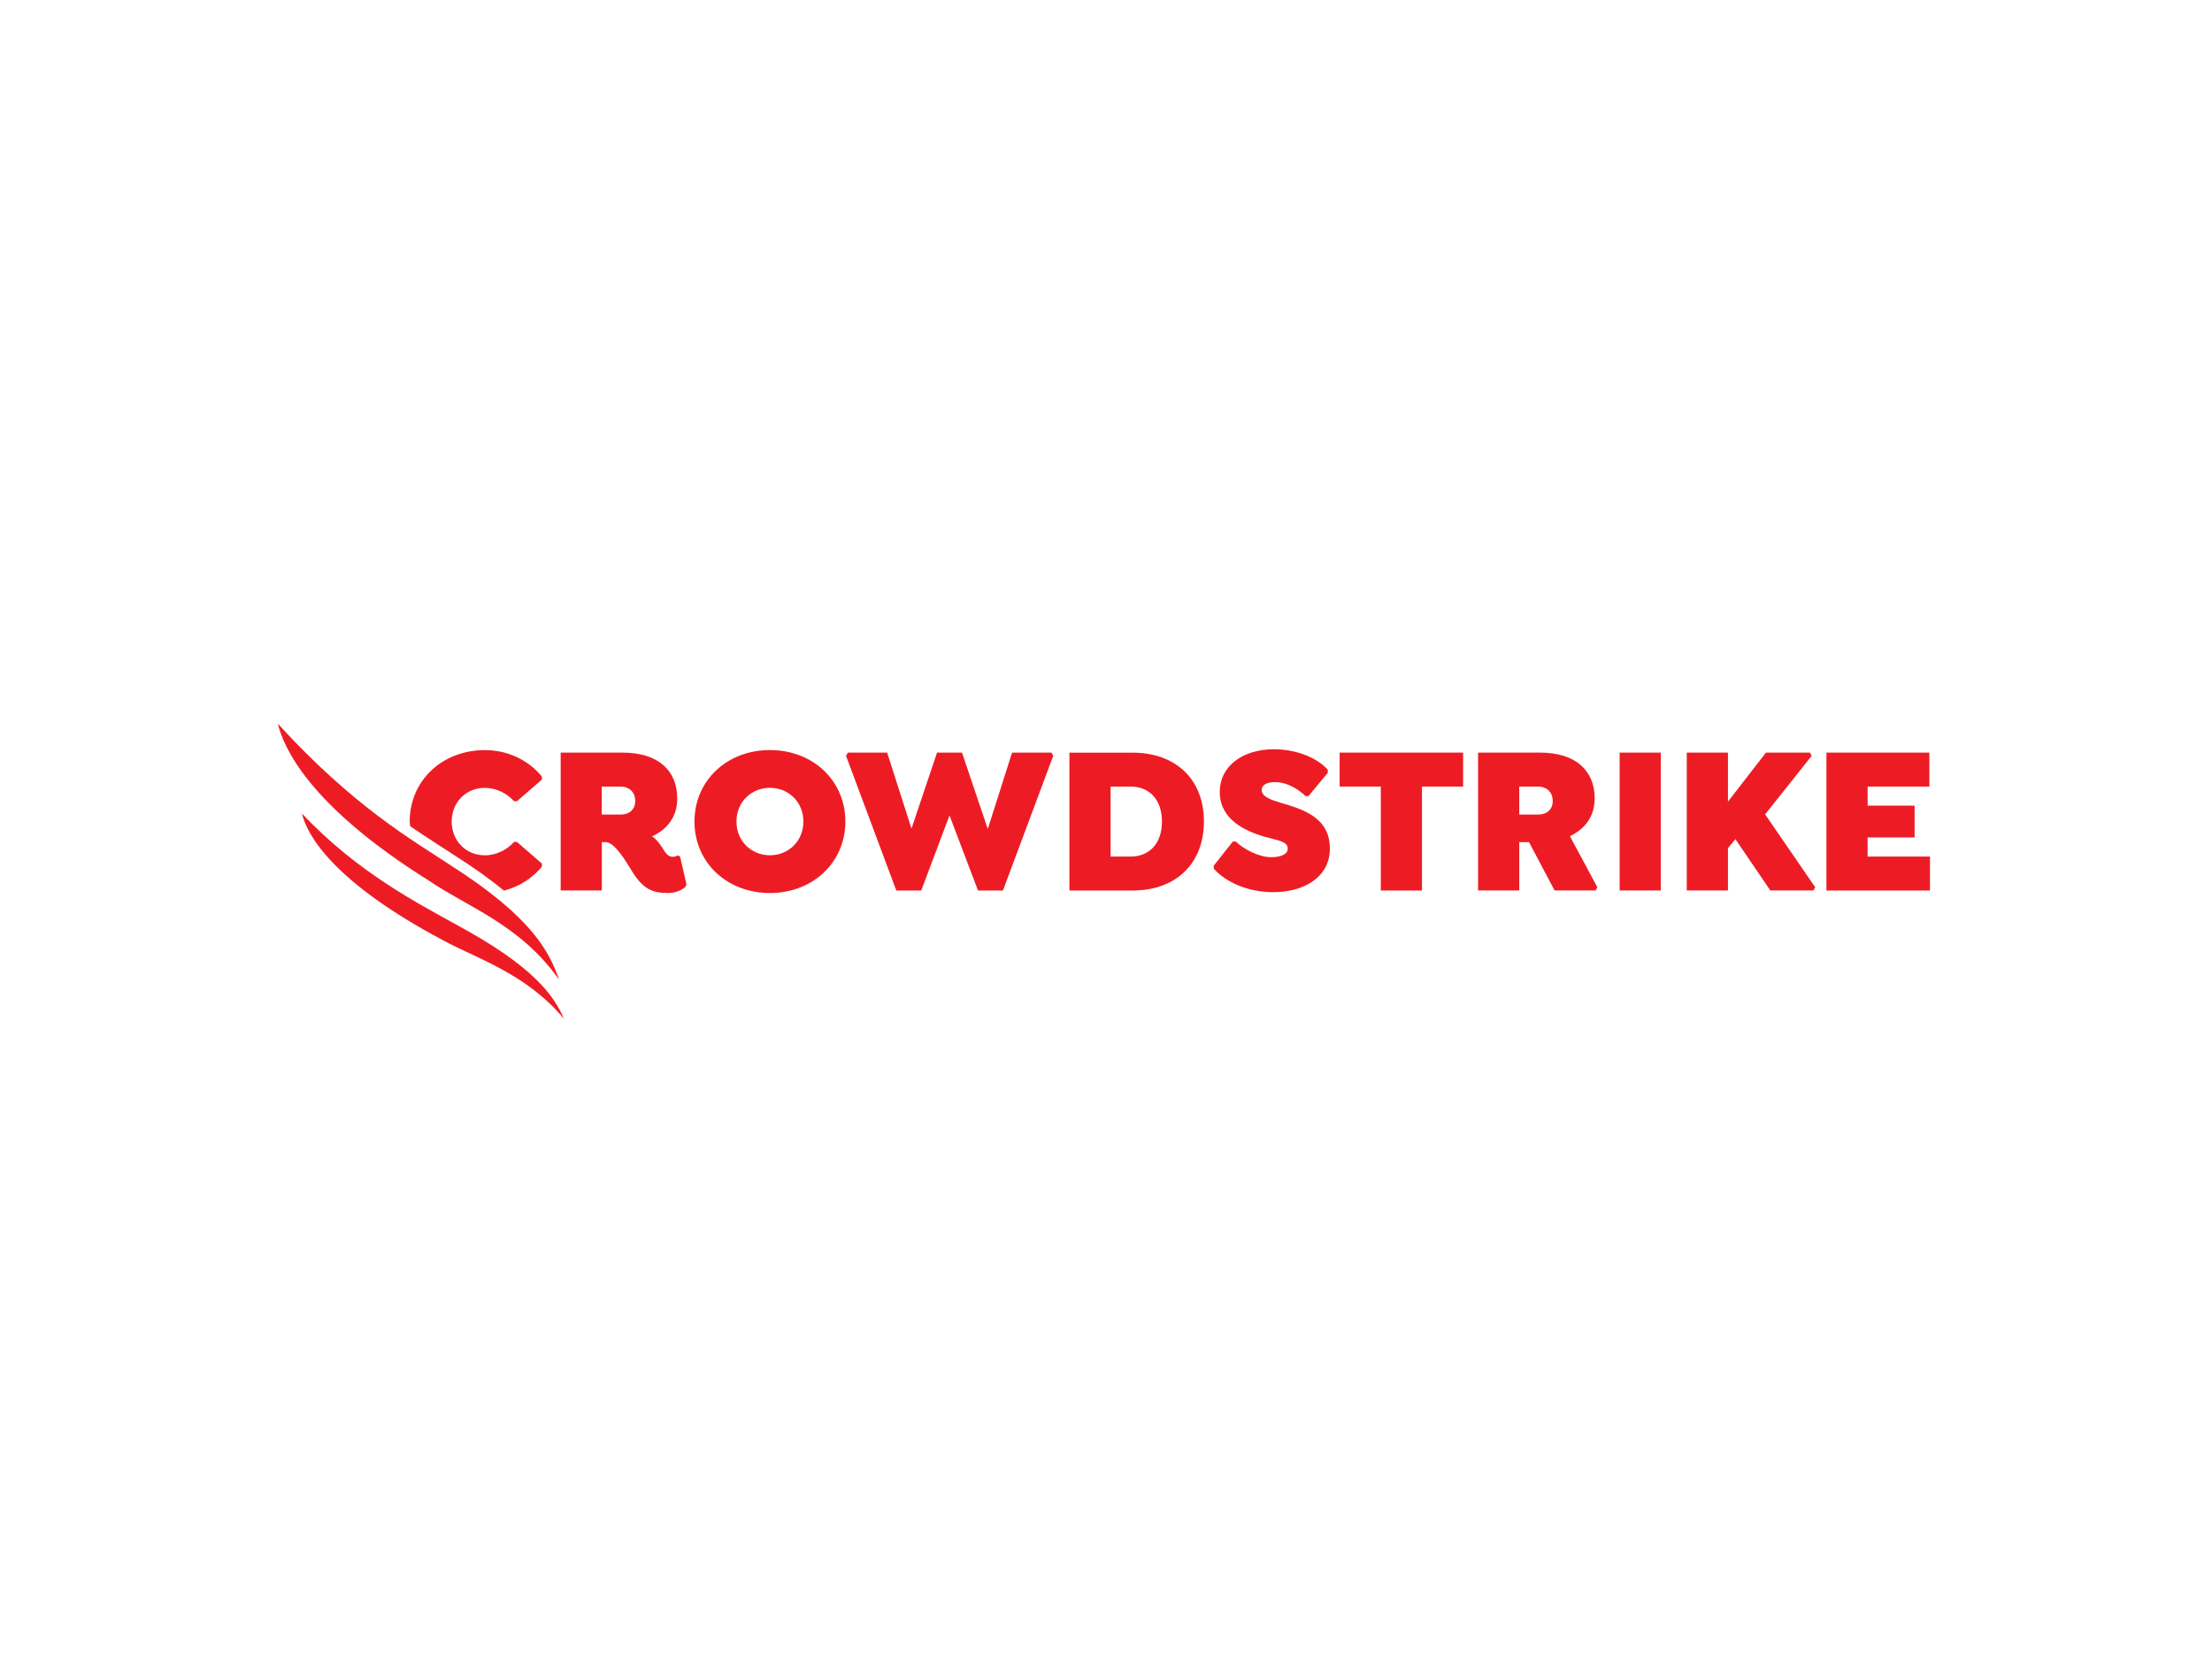 <svg xmlns="http://www.w3.org/2000/svg" fill="none" viewBox="0 0 640 480" height="480" width="640">
<path fill="#ED1C24" d="M156.788 250.715V249.862L149.571 243.599H148.73C146.745 245.807 143.685 247.466 140.251 247.466C134.902 247.466 130.686 243.354 130.686 237.71C130.686 232.067 134.891 227.954 140.251 227.954C143.685 227.954 146.745 229.613 148.73 231.821H149.571L156.788 225.559V224.694C153.004 220.032 147.048 217.029 140.31 217.029C127.918 217.029 118.54 225.862 118.54 237.71C118.54 238.177 118.645 238.586 118.669 239.042C123.737 242.512 128.21 245.293 132.076 247.84C137.623 251.381 142.108 254.641 145.81 257.678C150.412 256.498 154.149 253.963 156.8 250.726"></path>
<path fill="#ED1C24" d="M183.79 231.751C183.79 234.391 181.863 235.677 179.644 235.677H174.108V227.58H179.644C181.874 227.58 183.79 229.052 183.79 231.751ZM198.587 255.75L196.788 247.898L196.123 247.466C195.761 247.653 195.457 247.898 194.558 247.898C193.168 247.898 192.327 246.426 191.615 245.258C190.412 243.412 189.454 242.43 188.613 241.998C193.004 240.035 195.947 236.354 195.947 231.073C195.947 222.906 190.412 217.753 180.134 217.753H162.219V257.643H174.131V243.645H175.218C177.869 243.645 181.232 249.417 182.797 251.988C186.044 257.211 188.637 258.367 193.261 258.367C195.422 258.367 197.232 257.573 198.318 256.591L198.622 255.739L198.587 255.75Z"></path>
<path fill="#ED1C24" d="M232.444 237.698C232.444 243.4 228.111 247.455 222.762 247.455C217.413 247.455 213.08 243.4 213.08 237.698C213.08 231.996 217.413 227.942 222.762 227.942C228.111 227.942 232.444 231.996 232.444 237.698ZM244.59 237.698C244.59 225.851 235.212 217.017 222.762 217.017C210.312 217.017 200.934 225.851 200.934 237.698C200.934 249.546 210.312 258.379 222.762 258.379C235.212 258.379 244.59 249.476 244.59 237.698Z"></path>
<path fill="#ED1C24" d="M304.187 217.753H292.823L285.793 239.848L278.33 217.753H271.112L263.72 239.731L256.677 217.753H245.314L244.777 218.676L259.328 257.655H266.546L274.721 235.922L282.966 257.655H290.184L304.736 218.676L304.187 217.753Z"></path>
<path fill="#ED1C24" d="M336.187 237.698C336.187 244.206 332.391 247.828 327.159 247.828H321.331V227.58H327.159C332.391 227.58 336.187 231.202 336.187 237.71M348.333 237.651C348.333 225.745 340.45 217.765 327.638 217.765H309.419V257.655H327.638C340.45 257.655 348.333 249.674 348.333 237.651Z"></path>
<path fill="#ED1C24" d="M411.422 227.58H423.323V217.753H387.597V227.58H399.509V257.655H411.422V227.58Z"></path>
<path fill="#ED1C24" d="M449.25 231.751C449.25 234.391 447.323 235.677 445.104 235.677H439.568V227.58H445.104C447.334 227.58 449.25 229.052 449.25 231.751ZM461.396 231.073C461.396 222.906 455.86 217.753 445.582 217.753H427.655V257.643H439.568V243.657H442.394L449.787 257.643H461.629L462.166 256.72L454.225 241.928C458.499 239.906 461.384 236.284 461.384 231.061"></path>
<path fill="#ED1C24" d="M480.525 217.753H468.613V257.643H480.525V217.753Z"></path>
<path fill="#ED1C24" d="M510.704 235.618L524.181 218.676L523.632 217.753H510.949L499.947 231.938V217.753H488.035V257.643H499.947V245.375L502.108 242.792L512.21 257.643H524.66L525.209 256.732L510.704 235.618Z"></path>
<path fill="#ED1C24" d="M558.225 227.58V217.753H528.444V257.655H558.4V247.828H540.356V242.302H553.95V233.095H540.356V227.58H558.225Z"></path>
<path fill="#ED1C24" d="M368.479 258.122C377.203 258.122 384.771 253.834 384.771 245.55C384.771 236.53 377.133 234.193 370.406 232.23C367.755 231.435 365.045 230.512 365.045 228.549C365.045 227.136 366.552 226.283 368.841 226.283C372.753 226.283 376.058 228.736 377.74 230.337H378.581L384.175 223.584V222.731C381.232 219.354 375.217 216.783 368.607 216.783C359.346 216.783 352.911 221.819 352.911 229.11C352.911 236.974 360 240.409 366.014 242.127C369.927 243.237 372.578 243.423 372.578 245.562C372.578 247.092 370.709 248.015 367.825 248.015C364.158 248.015 359.708 245.62 357.547 243.47H356.706L351.171 250.469V251.322C354.721 255.306 361.086 258.134 368.49 258.134"></path>
<path fill="#ED1C24" d="M163.177 294.787C160.292 288.139 154.499 279.598 131.796 267.411C121.331 261.546 103.439 252.514 87.358 235.361C88.817 241.554 96.28 255.166 128.409 272.167C137.308 277.074 152.35 281.666 163.177 294.787Z"></path>
<path fill="#ED1C24" d="M161.728 283.395C158.996 275.532 154.055 265.472 130.616 250.516C119.206 242.98 102.447 233.515 80.385 209.387C81.962 215.896 88.934 232.803 124.053 254.769C135.591 262.644 150.482 267.505 161.717 283.395"></path>
</svg>
